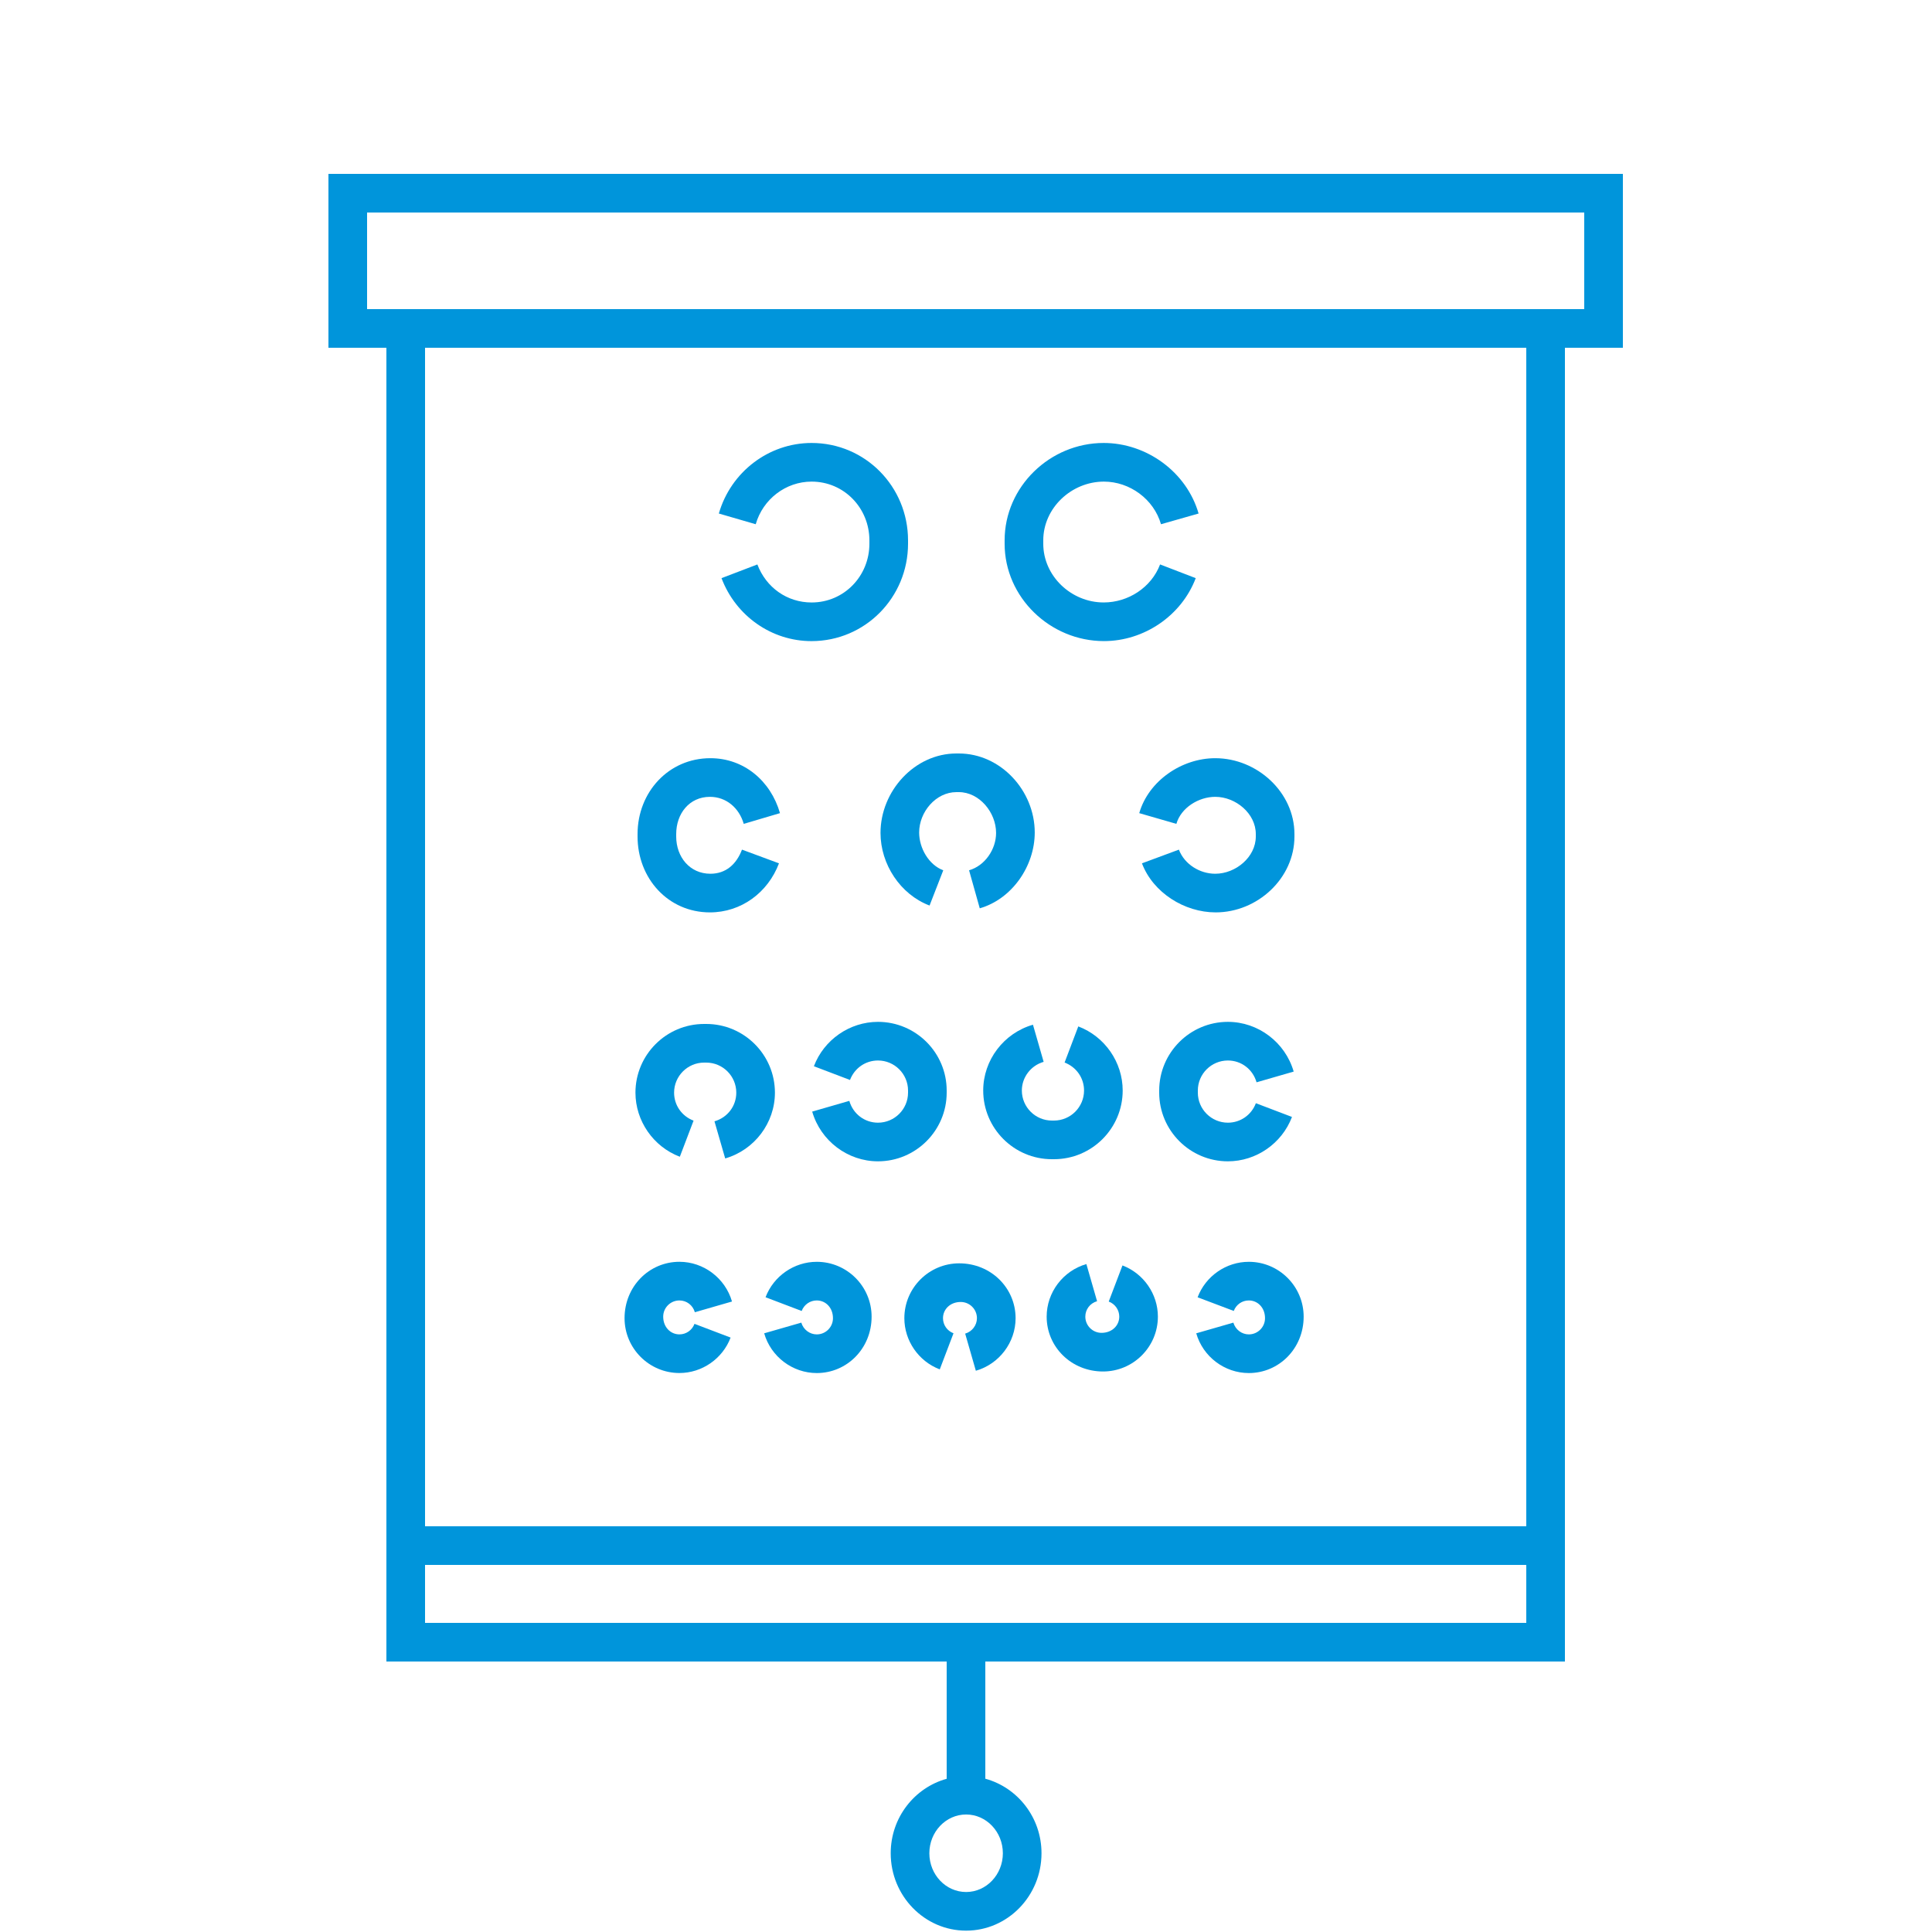 <svg width="100" height="100" viewBox="0 0 100 100" fill="none" xmlns="http://www.w3.org/2000/svg">
<path d="M84 9H17V18H20V80.1V81.1V86H49V92.07C47.337 92.529 46.103 94.074 46.103 95.924C46.103 98.133 47.854 99.93 50.006 99.93C52.157 99.93 53.908 98.133 53.908 95.924C53.908 94.07 52.668 92.521 51 92.066V86H81V81.1V80.1V18H84V9ZM51.908 95.924C51.908 97.03 51.054 97.93 50.006 97.93C48.956 97.93 48.103 97.031 48.103 95.924C48.103 94.817 48.957 93.918 50.006 93.918C51.055 93.918 51.908 94.817 51.908 95.924ZM79 84H22V81H79V84ZM79 79H22V18H79V79ZM82 16H19V11H82V16Z" fill="#0095DB"/>
<path d="M42.009 24.928C43.687 24.928 45 26.293 45 27.97V28.142C45 29.819 43.687 31.184 42.009 31.184C40.74 31.184 39.655 30.412 39.201 29.216L37.345 29.925C38.083 31.874 39.929 33.184 42.003 33.184C44.783 33.184 47 30.922 47 28.142V27.97C47 25.19 44.79 22.928 42.009 22.928C39.786 22.928 37.827 24.429 37.207 26.58L39.116 27.134C39.49 25.835 40.672 24.928 42.009 24.928Z" fill="#0095DB"/>
<path d="M36.746 47.225C38.362 47.225 39.745 46.204 40.32 44.686L38.405 43.977C38.117 44.735 37.572 45.225 36.769 45.225C35.706 45.225 35 44.36 35 43.297V43.172C35 42.109 35.683 41.244 36.746 41.244C37.593 41.244 38.258 41.819 38.496 42.643L40.372 42.088C39.889 40.413 38.502 39.244 36.769 39.244C34.603 39.244 33 41.006 33 43.172V43.297C33 45.463 34.58 47.225 36.746 47.225Z" fill="#0095DB"/>
<path d="M36.555 53H36.446C34.486 53 32.891 54.595 32.891 56.556C32.891 58.018 33.814 59.352 35.188 59.873L35.899 58.004C35.287 57.772 34.891 57.203 34.891 56.556C34.891 55.699 35.588 55 36.446 55H36.555C37.412 55 38.11 55.698 38.11 56.556C38.11 57.248 37.657 57.845 36.981 58.039L37.536 59.961C39.052 59.523 40.11 58.123 40.11 56.556C40.109 54.595 38.515 53 36.555 53Z" fill="#0095DB"/>
<path d="M35.167 67.311C35.539 67.311 35.86 67.556 35.966 67.921L37.888 67.366C37.538 66.156 36.419 65.31 35.167 65.31C33.602 65.31 32.327 66.583 32.327 68.228C32.327 69.793 33.601 71.067 35.167 71.067C36.335 71.067 37.4 70.33 37.816 69.233L35.947 68.522C35.821 68.853 35.515 69.067 35.167 69.067C34.704 69.067 34.327 68.691 34.327 68.149C34.327 67.687 34.704 67.311 35.167 67.311Z" fill="#0095DB"/>
<path d="M42.275 65.311C41.106 65.311 40.041 66.048 39.625 67.145L41.494 67.856C41.62 67.525 41.927 67.311 42.275 67.311C42.738 67.311 43.114 67.687 43.114 68.229C43.114 68.692 42.738 69.068 42.275 69.068C41.908 69.068 41.58 68.817 41.476 68.459L39.554 69.012C39.902 70.223 41.021 71.069 42.275 71.069C43.84 71.069 45.114 69.796 45.114 68.151C45.114 66.584 43.841 65.311 42.275 65.311Z" fill="#0095DB"/>
<path d="M49.648 65.39C48.083 65.39 46.809 66.663 46.809 68.229C46.809 69.397 47.545 70.462 48.642 70.879L49.353 69.01C49.023 68.884 48.809 68.577 48.809 68.229C48.809 67.766 49.185 67.39 49.726 67.39C50.189 67.39 50.566 67.766 50.566 68.229C50.566 68.596 50.315 68.924 49.957 69.028L50.51 70.95C51.721 70.602 52.567 69.483 52.567 68.229C52.566 66.663 51.292 65.39 49.648 65.39Z" fill="#0095DB"/>
<path d="M58.099 65.499L57.388 67.368C57.719 67.494 57.933 67.801 57.933 68.149C57.933 68.612 57.556 68.988 57.015 68.988C56.552 68.988 56.176 68.612 56.176 68.149C56.176 67.776 56.42 67.455 56.784 67.35L56.231 65.428C55.021 65.776 54.175 66.895 54.175 68.149C54.175 69.714 55.448 70.988 57.092 70.988C58.657 70.988 59.932 69.715 59.932 68.149C59.933 66.981 59.195 65.916 58.099 65.499Z" fill="#0095DB"/>
<path d="M64.638 65.311C63.468 65.311 62.404 66.048 61.988 67.147L63.859 67.854C63.984 67.524 64.29 67.311 64.638 67.311C65.101 67.311 65.477 67.687 65.477 68.229C65.477 68.692 65.101 69.068 64.638 69.068C64.271 69.068 63.943 68.817 63.839 68.459L61.917 69.012C62.265 70.223 63.384 71.069 64.638 71.069C66.203 71.069 67.477 69.796 67.477 68.151C67.477 66.584 66.203 65.311 64.638 65.311Z" fill="#0095DB"/>
<path d="M49 56.555V56.446C49 54.486 47.405 52.891 45.444 52.891C43.981 52.891 42.648 53.814 42.127 55.188L43.996 55.899C44.228 55.287 44.797 54.891 45.444 54.891C46.301 54.891 47 55.588 47 56.446V56.555C47 57.412 46.302 58.11 45.444 58.11C44.752 58.11 44.155 57.657 43.961 56.981L42.039 57.536C42.477 59.052 43.877 60.11 45.444 60.11C47.405 60.109 49 58.515 49 56.555Z" fill="#0095DB"/>
<path d="M54.019 54.961L53.466 53.039C51.949 53.476 50.891 54.876 50.891 56.444C50.891 58.405 52.486 60 54.446 60H54.555C56.515 60 58.11 58.405 58.11 56.444C58.11 54.981 57.187 53.648 55.812 53.127L55.103 54.997C55.714 55.229 56.11 55.797 56.11 56.444C56.11 57.301 55.413 58 54.555 58H54.446C53.589 58 52.891 57.302 52.891 56.444C52.891 55.763 53.354 55.152 54.019 54.961Z" fill="#0095DB"/>
<path d="M63.556 54.891C64.248 54.891 64.845 55.344 65.039 56.02L66.961 55.465C66.523 53.949 65.123 52.891 63.556 52.891C61.595 52.891 60 54.486 60 56.446V56.555C60 58.515 61.595 60.11 63.556 60.11C65.018 60.11 66.352 59.187 66.873 57.813L65.004 57.102C64.772 57.714 64.203 58.11 63.556 58.11C62.699 58.11 62 57.413 62 56.555V56.446C62 55.588 62.698 54.891 63.556 54.891Z" fill="#0095DB"/>
<path d="M45.575 43.113C45.575 44.729 46.596 46.295 48.114 46.871L48.823 45.047C48.065 44.759 47.575 43.893 47.575 43.09C47.575 42.027 48.44 41 49.504 41H49.628C50.691 41 51.557 42.05 51.557 43.113C51.557 43.96 50.982 44.809 50.159 45.046L50.712 47.014C52.388 46.532 53.558 44.823 53.558 43.09C53.558 40.924 51.795 39 49.629 39H49.505C47.338 39 45.575 40.947 45.575 43.113Z" fill="#0095DB"/>
<path d="M58.967 42.088L60.889 42.643C61.13 41.806 62.042 41.244 62.901 41.244C63.964 41.244 65 42.109 65 43.172V43.297C65 44.36 63.963 45.225 62.901 45.225C62.098 45.225 61.307 44.735 61.019 43.977L59.107 44.686C59.682 46.205 61.306 47.225 62.922 47.225C65.088 47.225 67 45.463 67 43.297V43.172C67 41.006 65.067 39.244 62.901 39.244C61.168 39.244 59.45 40.414 58.967 42.088Z" fill="#0095DB"/>
<path d="M57.139 33.183C59.213 33.183 61.151 31.873 61.891 29.925L60.046 29.215C59.592 30.411 58.394 31.183 57.126 31.183C55.448 31.183 53.999 29.819 53.999 28.141V27.97C53.999 26.293 55.46 24.928 57.138 24.928C58.475 24.928 59.719 25.835 60.093 27.134L62.039 26.58C61.419 24.43 59.349 22.928 57.126 22.928C54.346 22.928 51.999 25.19 51.999 27.97V28.142C52 30.921 54.358 33.183 57.139 33.183Z" fill="#0095DB"/>
</svg>
